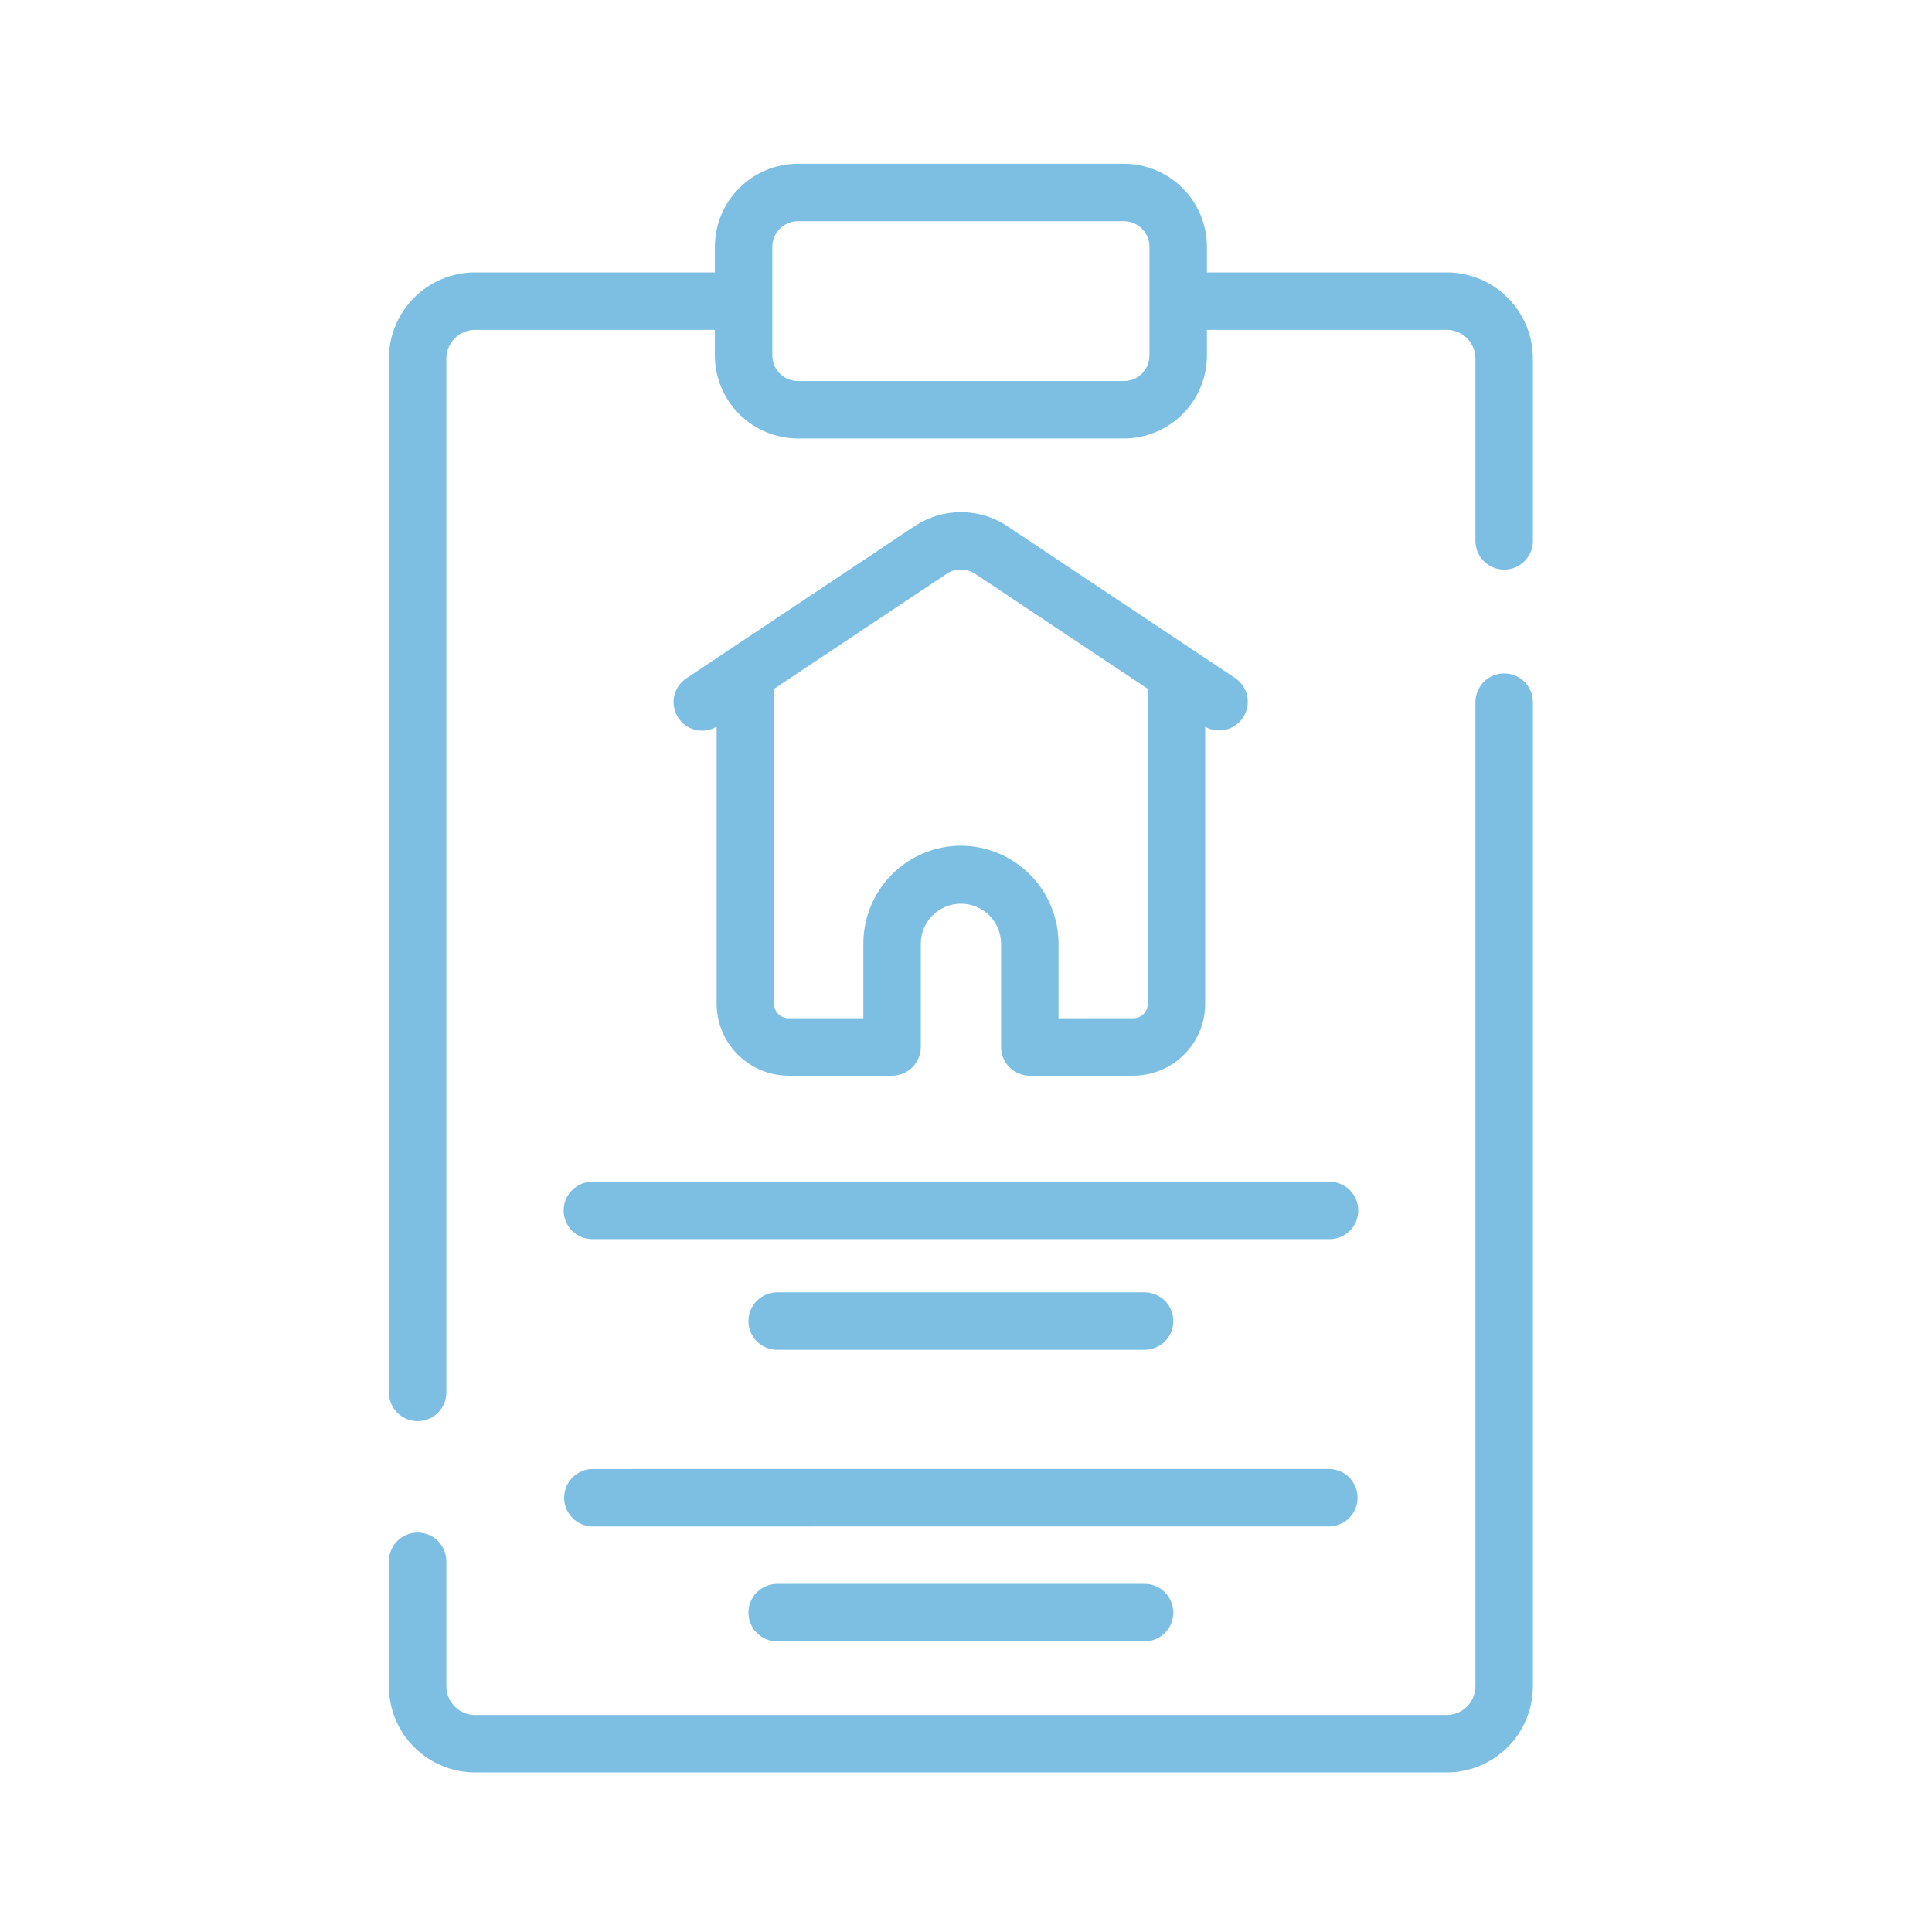 <svg width="61" height="61" viewBox="0 0 61 61" fill="none" xmlns="http://www.w3.org/2000/svg">
<path d="M13.186 48.388C12.946 48.388 12.715 48.483 12.545 48.653C12.375 48.823 12.279 49.054 12.279 49.295V53.242C12.28 53.963 12.567 54.655 13.077 55.165C13.587 55.675 14.279 55.962 15 55.963H45.677C46.399 55.962 47.09 55.675 47.6 55.165C48.111 54.655 48.398 53.963 48.398 53.242V22.169C48.398 21.928 48.303 21.698 48.133 21.527C47.962 21.357 47.732 21.262 47.491 21.262C47.251 21.262 47.02 21.357 46.85 21.527C46.68 21.698 46.584 21.928 46.584 22.169V53.242C46.584 53.483 46.488 53.713 46.318 53.883C46.148 54.053 45.918 54.149 45.677 54.149H15C14.76 54.149 14.529 54.053 14.359 53.883C14.189 53.713 14.094 53.483 14.093 53.242V49.295C14.093 49.054 13.998 48.823 13.828 48.653C13.658 48.483 13.427 48.388 13.186 48.388Z" fill="#7CBFE3"/>
<path d="M48.398 11.322C48.398 10.6 48.111 9.908 47.6 9.398C47.09 8.888 46.399 8.601 45.677 8.601H38.107V7.792C38.106 7.097 37.829 6.431 37.338 5.939C36.846 5.447 36.18 5.171 35.485 5.17H25.193C24.498 5.171 23.831 5.447 23.34 5.939C22.848 6.431 22.572 7.097 22.571 7.792V8.601H15C14.279 8.601 13.587 8.888 13.077 9.398C12.567 9.908 12.28 10.6 12.279 11.322V43.964C12.279 44.205 12.375 44.436 12.545 44.606C12.715 44.776 12.946 44.871 13.186 44.871C13.427 44.871 13.658 44.776 13.828 44.606C13.998 44.436 14.093 44.205 14.093 43.964V11.322C14.094 11.081 14.189 10.851 14.359 10.681C14.529 10.511 14.76 10.415 15 10.415H22.571V11.223C22.572 11.918 22.848 12.584 23.34 13.076C23.831 13.567 24.498 13.844 25.193 13.845H35.485C36.18 13.844 36.846 13.567 37.338 13.076C37.829 12.584 38.106 11.918 38.107 11.223V10.415H45.677C45.918 10.415 46.148 10.511 46.318 10.681C46.488 10.851 46.584 11.081 46.584 11.322V17.078C46.584 17.318 46.68 17.549 46.85 17.719C47.02 17.889 47.251 17.985 47.491 17.985C47.732 17.985 47.963 17.889 48.133 17.719C48.303 17.549 48.398 17.318 48.398 17.078L48.398 11.322ZM36.292 11.223C36.292 11.437 36.207 11.642 36.056 11.794C35.904 11.945 35.699 12.03 35.485 12.031H25.193C24.979 12.03 24.773 11.945 24.622 11.794C24.471 11.642 24.385 11.437 24.385 11.223V7.792C24.385 7.578 24.47 7.373 24.622 7.221C24.773 7.07 24.979 6.984 25.193 6.984H35.485C35.699 6.984 35.904 7.07 36.056 7.221C36.207 7.373 36.292 7.578 36.292 7.792L36.292 11.223Z" fill="#7CBFE3"/>
<path d="M32.514 33.964H35.779C36.382 33.963 36.96 33.724 37.386 33.297C37.812 32.871 38.052 32.294 38.052 31.691V22.948C38.255 23.062 38.494 23.092 38.719 23.034C38.944 22.976 39.138 22.833 39.26 22.636C39.383 22.439 39.425 22.202 39.378 21.974C39.33 21.747 39.197 21.547 39.006 21.415L31.798 16.609C31.366 16.323 30.858 16.17 30.34 16.17C29.821 16.17 29.314 16.323 28.881 16.609L21.674 21.415C21.477 21.544 21.339 21.745 21.288 21.975C21.238 22.205 21.28 22.445 21.404 22.645C21.529 22.845 21.726 22.988 21.955 23.044C22.183 23.1 22.425 23.065 22.627 22.945V31.691C22.628 32.294 22.868 32.871 23.294 33.297C23.72 33.724 24.298 33.963 24.9 33.964H28.166C28.406 33.964 28.637 33.869 28.807 33.699C28.977 33.528 29.073 33.298 29.073 33.057V29.792C29.075 29.457 29.209 29.137 29.447 28.901C29.684 28.665 30.005 28.533 30.34 28.533C30.674 28.533 30.995 28.665 31.233 28.901C31.47 29.137 31.605 29.457 31.607 29.792V33.057C31.607 33.298 31.703 33.528 31.873 33.699C32.043 33.869 32.273 33.964 32.514 33.964ZM30.34 26.702C29.522 26.704 28.738 27.031 28.16 27.61C27.583 28.189 27.258 28.974 27.259 29.792V32.15H24.9C24.84 32.151 24.78 32.139 24.724 32.116C24.668 32.093 24.617 32.06 24.574 32.017C24.532 31.974 24.498 31.923 24.475 31.867C24.452 31.811 24.441 31.751 24.441 31.691V21.749L29.888 18.119C30.021 18.023 30.182 17.976 30.346 17.985C30.504 17.986 30.659 18.032 30.792 18.119L36.238 21.749V31.691C36.239 31.751 36.227 31.811 36.205 31.867C36.182 31.923 36.148 31.974 36.105 32.017C36.062 32.06 36.012 32.093 35.956 32.116C35.9 32.139 35.84 32.151 35.779 32.15H33.421V29.792C33.42 28.974 33.095 28.19 32.518 27.611C31.94 27.032 31.157 26.706 30.34 26.702Z" fill="#7CBFE3"/>
<path d="M17.797 38.218C17.797 38.459 17.892 38.69 18.063 38.86C18.233 39.03 18.463 39.125 18.704 39.125L41.977 39.125C42.218 39.125 42.449 39.029 42.619 38.859C42.789 38.689 42.885 38.458 42.885 38.218C42.885 37.977 42.789 37.746 42.619 37.576C42.449 37.406 42.218 37.311 41.977 37.311L18.704 37.311C18.463 37.311 18.233 37.407 18.062 37.577C17.892 37.747 17.797 37.978 17.797 38.218Z" fill="#7CBFE3"/>
<path d="M24.52 40.804C24.283 40.809 24.057 40.906 23.89 41.076C23.724 41.245 23.631 41.473 23.631 41.711C23.631 41.949 23.724 42.177 23.89 42.346C24.057 42.516 24.283 42.613 24.52 42.618H36.157C36.394 42.613 36.62 42.516 36.787 42.346C36.953 42.176 37.046 41.948 37.046 41.711C37.046 41.473 36.953 41.245 36.787 41.076C36.62 40.906 36.394 40.809 36.157 40.804H24.52Z" fill="#7CBFE3"/>
<path d="M18.702 48.196L41.975 48.195C42.213 48.19 42.439 48.093 42.605 47.923C42.771 47.754 42.864 47.526 42.864 47.288C42.864 47.051 42.771 46.823 42.605 46.653C42.439 46.483 42.212 46.386 41.975 46.381L18.702 46.382C18.464 46.386 18.238 46.484 18.072 46.654C17.906 46.823 17.812 47.051 17.812 47.288C17.812 47.526 17.906 47.754 18.072 47.924C18.238 48.093 18.464 48.191 18.702 48.196Z" fill="#7CBFE3"/>
<path d="M24.52 50.009C24.283 50.014 24.057 50.112 23.89 50.281C23.724 50.451 23.631 50.679 23.631 50.916C23.631 51.154 23.724 51.382 23.89 51.552C24.057 51.721 24.283 51.819 24.52 51.823H36.157C36.394 51.819 36.62 51.721 36.787 51.551C36.953 51.382 37.046 51.154 37.046 50.916C37.046 50.679 36.953 50.451 36.787 50.281C36.62 50.111 36.394 50.014 36.157 50.009H24.52Z" fill="#7CBFE3"/>
</svg>
